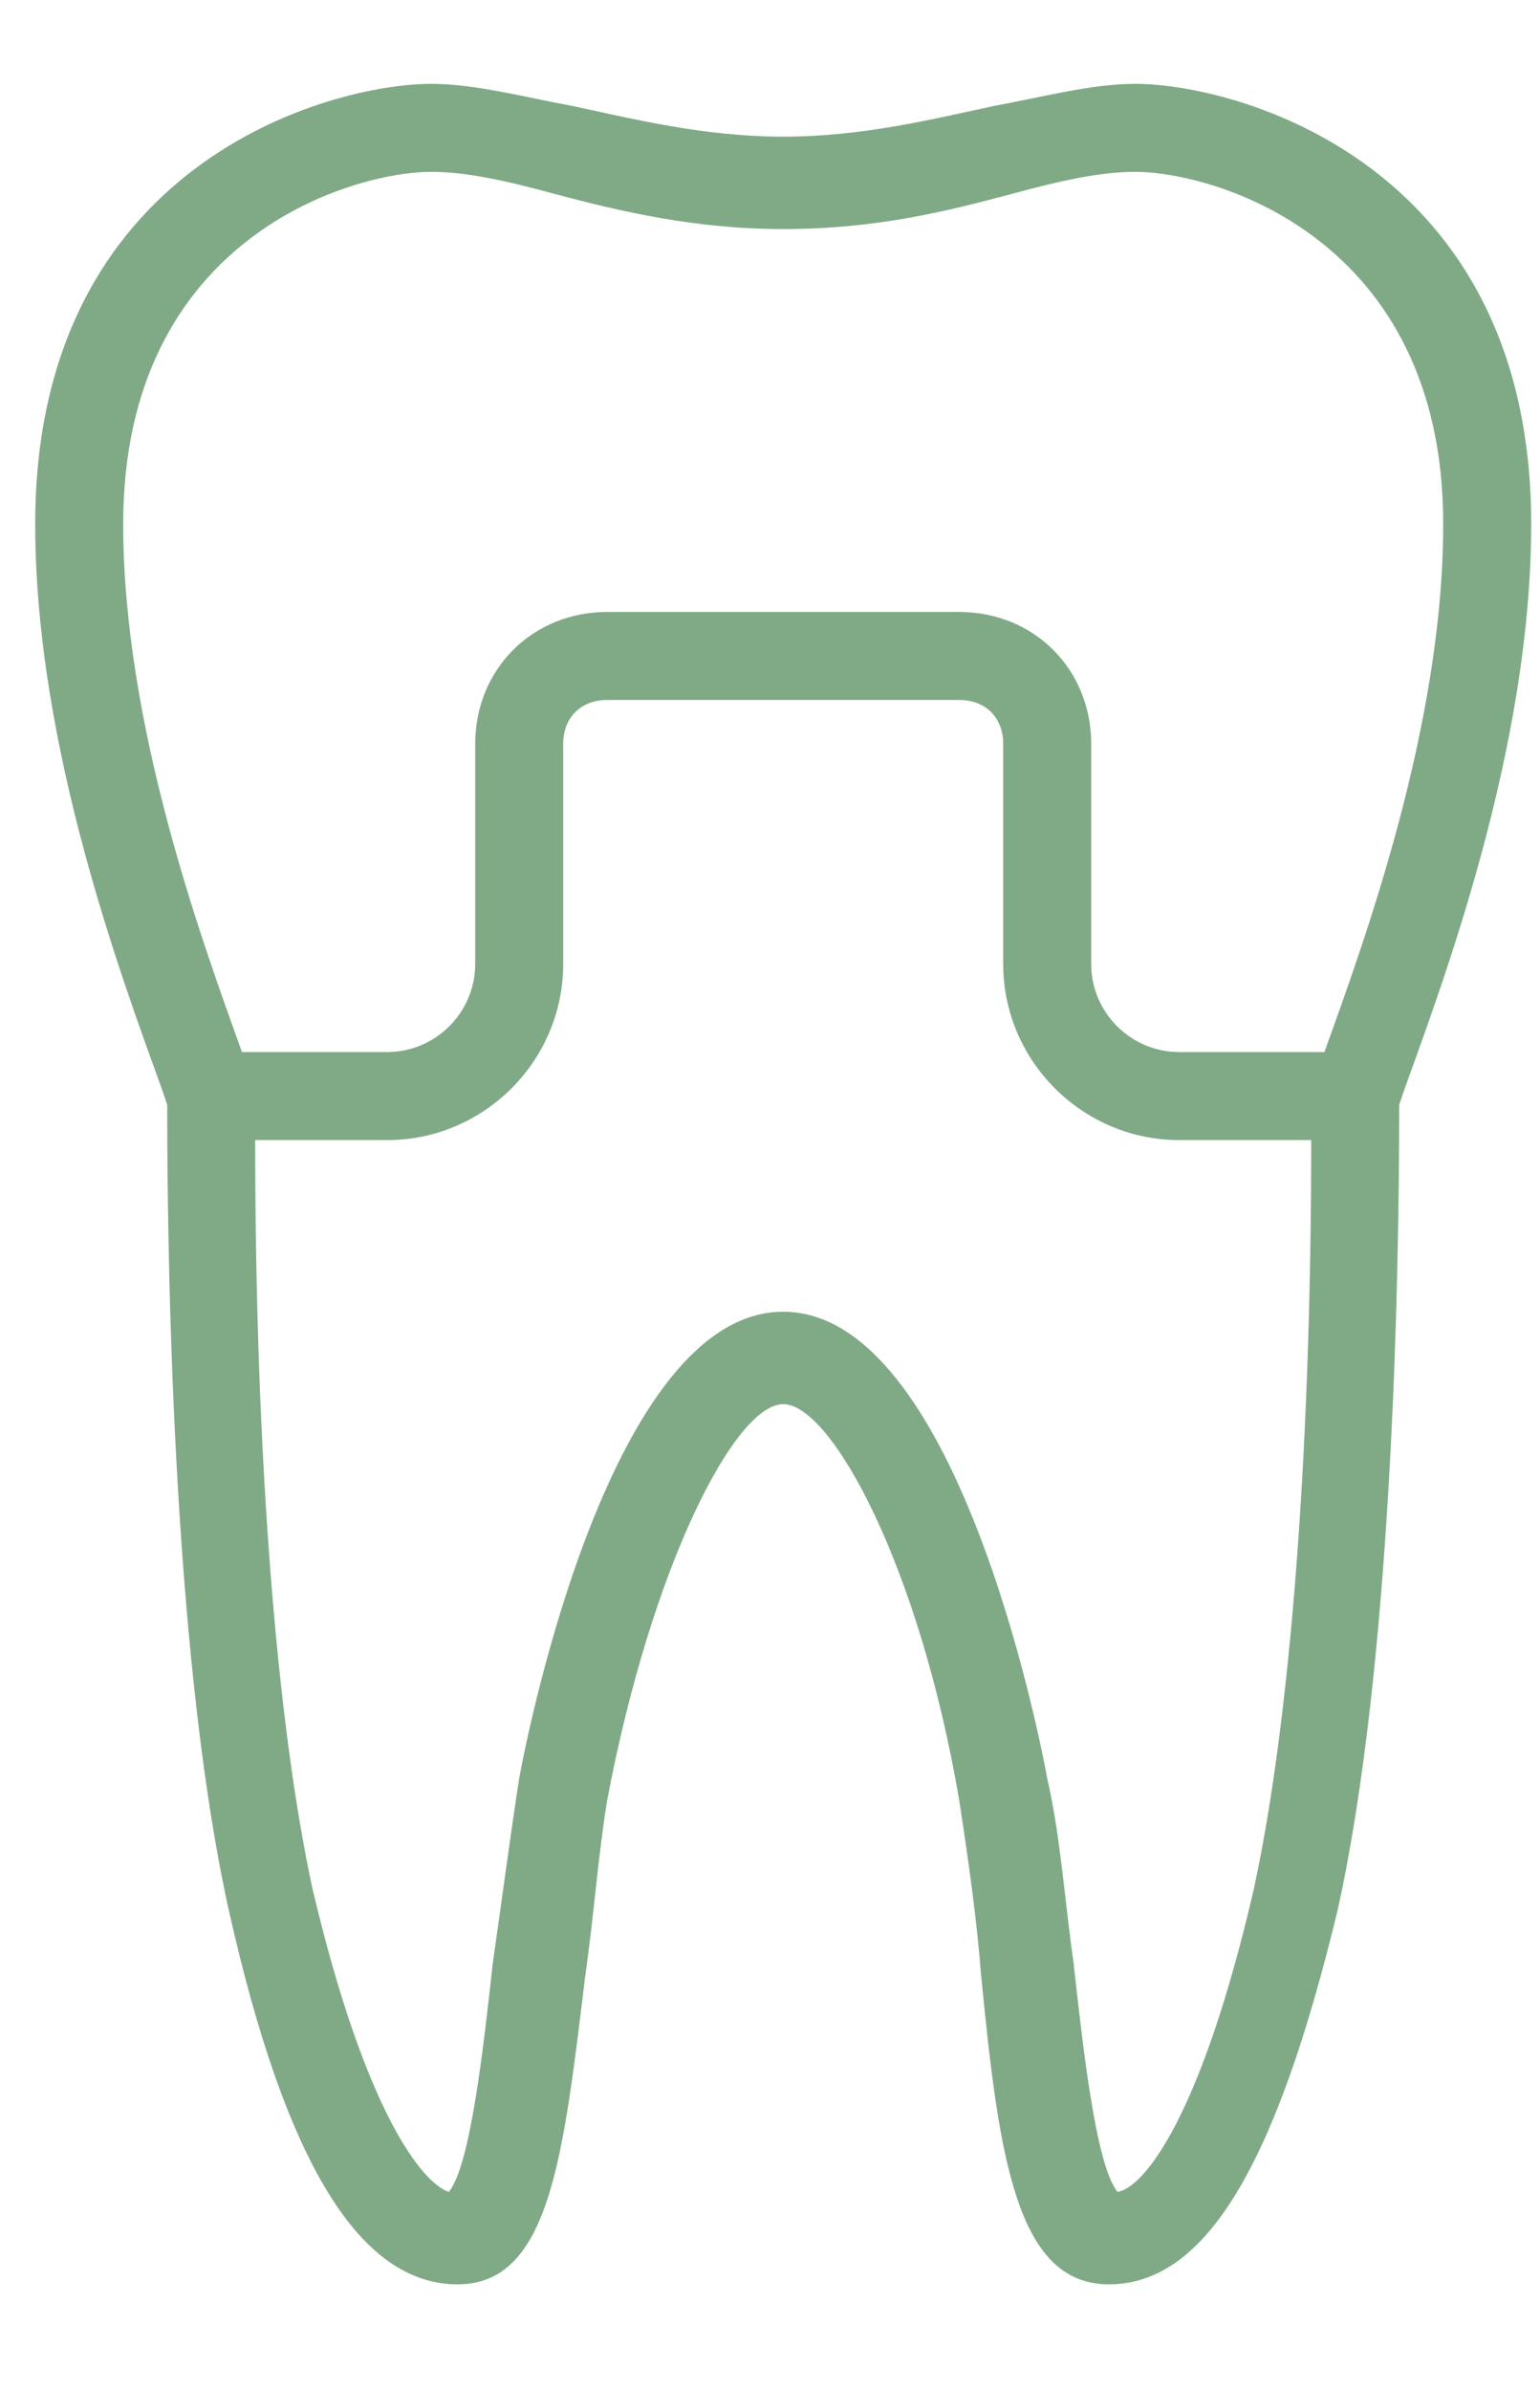 <?xml version="1.0" encoding="utf-8"?>
<svg xmlns="http://www.w3.org/2000/svg" xmlns:xlink="http://www.w3.org/1999/xlink" version="1.1" id="Ebene_1" x="0px" y="0px" viewBox="0 0 35 53.9" style="enable-background:new 0 0 35 53.9;" xml:space="preserve" width="58" height="90">
<style type="text/css">
	.st0{fill:#80AA86;}
</style>
<g>
	<path class="st0" d="M31.9,24.6c0.9-2.5,2.9-7.8,2.9-12.9c0-8.2-6.7-10-9-10c-1,0-2.1,0.3-3.2,0.5c-1.4,0.3-3,0.7-4.8,0.7   S14.4,2.5,13,2.2C11.9,2,10.8,1.7,9.8,1.7c-2.3,0-9,1.8-9,10c0,5.1,2,10.4,2.9,12.9l0.1,0.3l0,0c0,4.5,0.2,12.9,1.4,18.3   c1.3,5.8,3,8.5,5.2,8.5c2.1,0,2.4-2.9,2.9-7c0.2-1.4,0.3-2.8,0.5-4c1-5.3,2.9-9,4-9s3.1,3.7,4,9c0.2,1.3,0.4,2.7,0.5,4   c0.4,4.1,0.8,7,2.9,7c2.2,0,3.8-2.7,5.2-8.5c1.2-5.4,1.4-13.8,1.4-18.3l0,0L31.9,24.6z M2.8,11.7c0-6.5,5.2-8,7-8   c0.8,0,1.7,0.2,2.8,0.5C14.1,4.6,15.8,5,17.8,5c2.1,0,3.7-0.4,5.2-0.8c1.1-0.3,2-0.5,2.8-0.5c1.8,0,7,1.5,7,8c0,4.6-1.8,9.5-2.7,12   h-3.3c-1.1,0-2-0.9-2-2v-5c0-1.7-1.3-3-3-3h-8c-1.7,0-3,1.3-3,3v5c0,1.1-0.9,2-2,2H5.5C4.6,21.2,2.8,16.3,2.8,11.7z M28.5,42.7   c-1.2,5.2-2.5,6.8-3.1,6.9c-0.5-0.6-0.8-3.4-1-5.2c-0.2-1.4-0.3-2.9-0.6-4.2c-0.2-1.1-2.1-10.6-6-10.6s-5.8,9.5-6,10.6   c-0.2,1.3-0.4,2.8-0.6,4.2c-0.2,1.8-0.5,4.6-1,5.2c-0.6-0.2-1.9-1.8-3.1-6.9C6.3,39,5.8,33,5.8,25.7h3c2.2,0,4-1.8,4-4v-5   c0-0.6,0.4-1,1-1h8c0.6,0,1,0.4,1,1v5c0,2.2,1.8,4,4,4h3C29.8,33,29.3,39,28.5,42.7z"/>
</g>
</svg>
